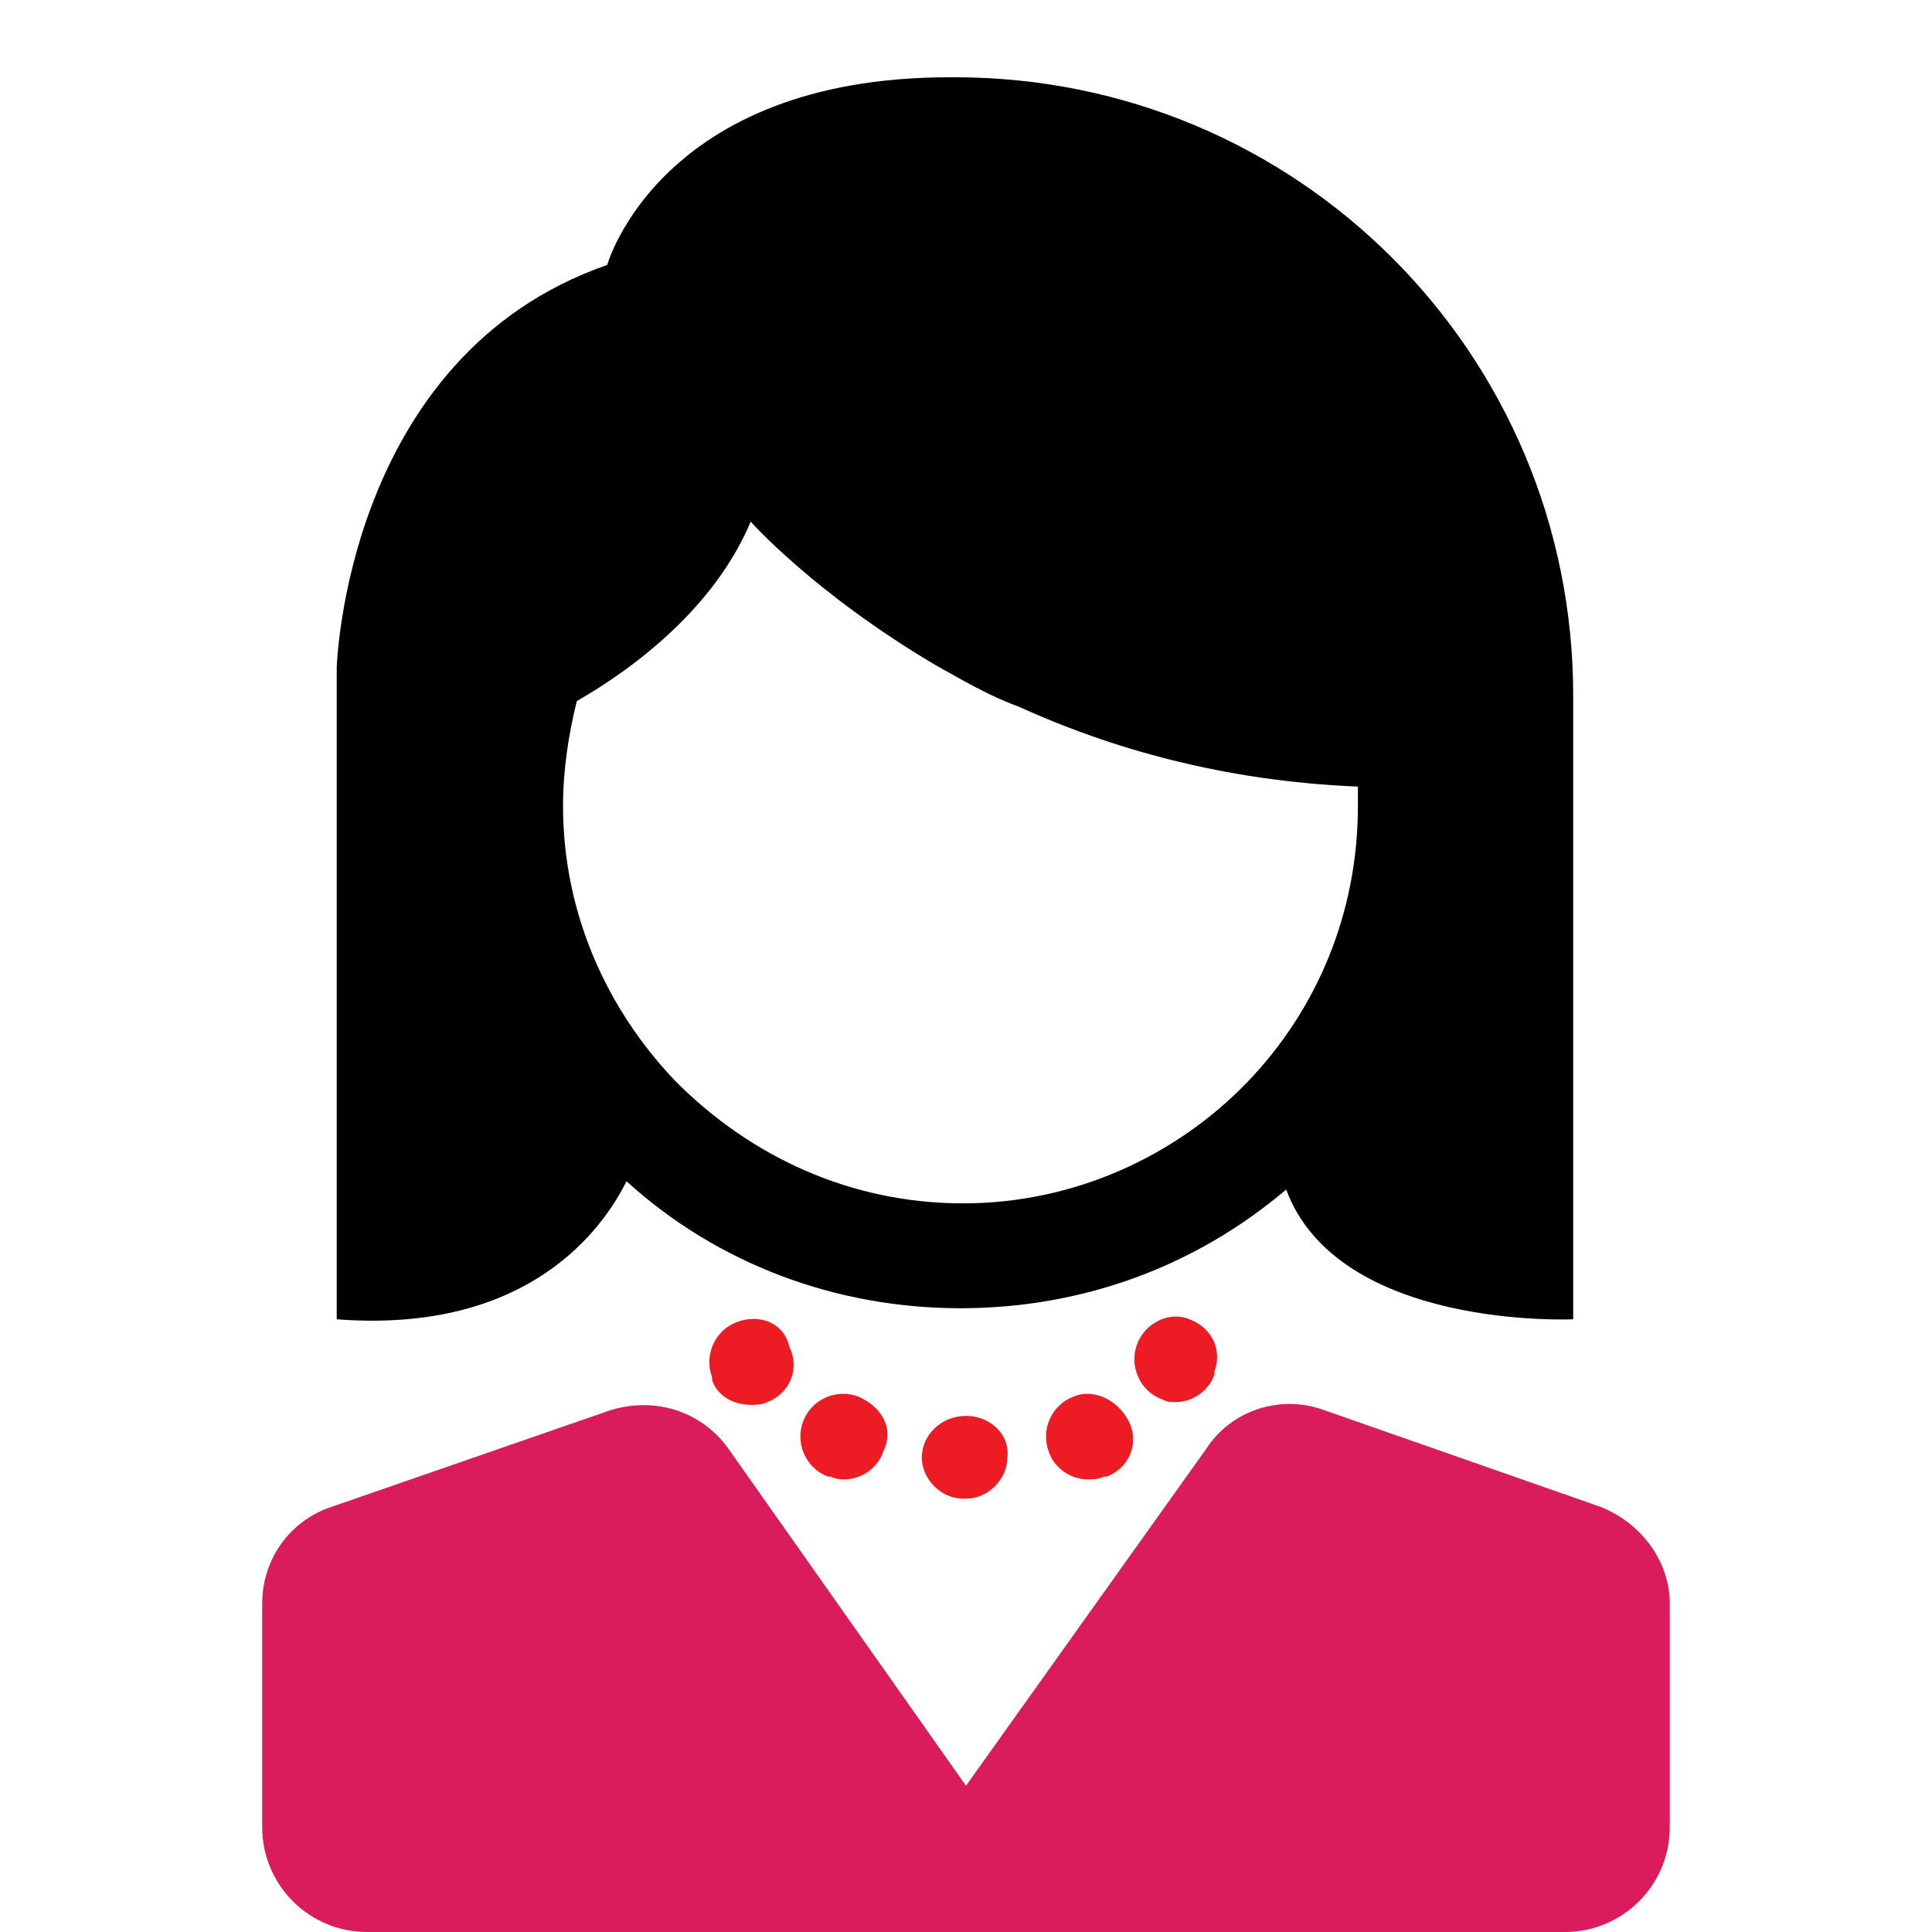 <?xml version="1.0" encoding="utf-8"?>
<!-- Generator: Adobe Illustrator 26.0.1, SVG Export Plug-In . SVG Version: 6.00 Build 0)  -->
<svg version="1.1" id="Layer_1" xmlns="http://www.w3.org/2000/svg" xmlns:xlink="http://www.w3.org/1999/xlink" x="0px" y="0px"
	 viewBox="0 0 70 70" style="enable-background:new 0 0 70 70;" xml:space="preserve">
<style type="text/css">
	.st0{fill:#FFFFFF;}
	.st1{fill:#ED1C24;}
	.st2{fill:#DA1C5C;}
</style>
<rect class="st0" width="70" height="70"/>
<g>
	<path class="st1" d="M41.2,48.7L41.2,48.7c-0.3,0.8,0.1,1.7,0.9,2c0.2,0.1,0.3,0.1,0.5,0.1c0.6,0,1.2-0.4,1.4-1c0,0,0,0,0-0.1
		c0.3-0.8-0.1-1.6-0.9-1.9C42.4,47.5,41.5,47.9,41.2,48.7z"/>
	<path class="st1" d="M35,51.3L35,51.3c-0.9,0-1.6,0.7-1.6,1.5c0,0.8,0.7,1.5,1.5,1.5h0.1c0.8,0,1.5-0.7,1.5-1.5
		C36.6,52,35.9,51.3,35,51.3C35,51.3,35,51.3,35,51.3z"/>
	<path class="st1" d="M38.9,50.6L38.9,50.6c-0.8,0.3-1.2,1.2-0.9,2c0.2,0.6,0.8,1,1.4,1c0.2,0,0.4,0,0.6-0.1l0.1,0
		c0.8-0.3,1.2-1.2,0.8-2C40.5,50.7,39.6,50.3,38.9,50.6z"/>
	<path class="st1" d="M31.1,50.6c-0.8-0.3-1.7,0.1-2,0.9c-0.3,0.8,0.1,1.7,0.9,2c0,0,0.1,0,0.1,0c0.2,0.1,0.4,0.1,0.5,0.1
		c0.6,0,1.2-0.4,1.4-1C32.4,51.8,32,51,31.1,50.6L31.1,50.6z"/>
	<path class="st1" d="M26.7,47.9c-0.8,0.3-1.2,1.2-0.9,2l0,0.1c0.2,0.6,0.8,0.9,1.4,0.9c0.2,0,0.4,0,0.6-0.1c0.8-0.3,1.2-1.2,0.8-2
		l0,0C28.4,47.9,27.5,47.6,26.7,47.9z"/>
	<path d="M22.7,42.8c3.3,3,7.6,4.6,12.1,4.6c4.4,0,8.5-1.5,11.8-4.3c1.9,5.1,10.4,4.7,10.4,4.7V25.2C57,12.8,47,2.8,34.6,2.8h-0.2
		C23.9,2.8,22,9.6,22,9.6c-9.5,3.3-9.8,14.6-9.8,14.6v23.6C18.7,48.3,21.6,45,22.7,42.8z M34.9,43.6c-4.1,0-7.7-1.7-10.4-4.4
		c-2.5-2.6-4.1-6.1-4.1-10c0-1.3,0.2-2.6,0.5-3.8c2.1-1.2,5-3.4,6.3-6.5c0,0,2.3,2.6,6.7,5.2c0.9,0.5,1.9,1.1,3,1.5
		c3.3,1.5,7.4,2.7,12.3,2.9c0,0.2,0,0.5,0,0.7c0,3.9-1.5,7.4-4,10C42.6,41.9,38.9,43.6,34.9,43.6z"/>
	<path class="st2" d="M58,54.6L48,51.1c-1.6-0.6-3.4,0-4.3,1.4L35,64.7l-8.6-12.2c-1-1.4-2.7-1.9-4.3-1.4L12,54.6
		c-1.5,0.5-2.5,1.9-2.5,3.5v8.1c0,2.1,1.7,3.8,3.8,3.8H35H35h21.7c2.1,0,3.8-1.7,3.8-3.8v-8.1C60.5,56.6,59.5,55.2,58,54.6z"/>
</g>
</svg>
